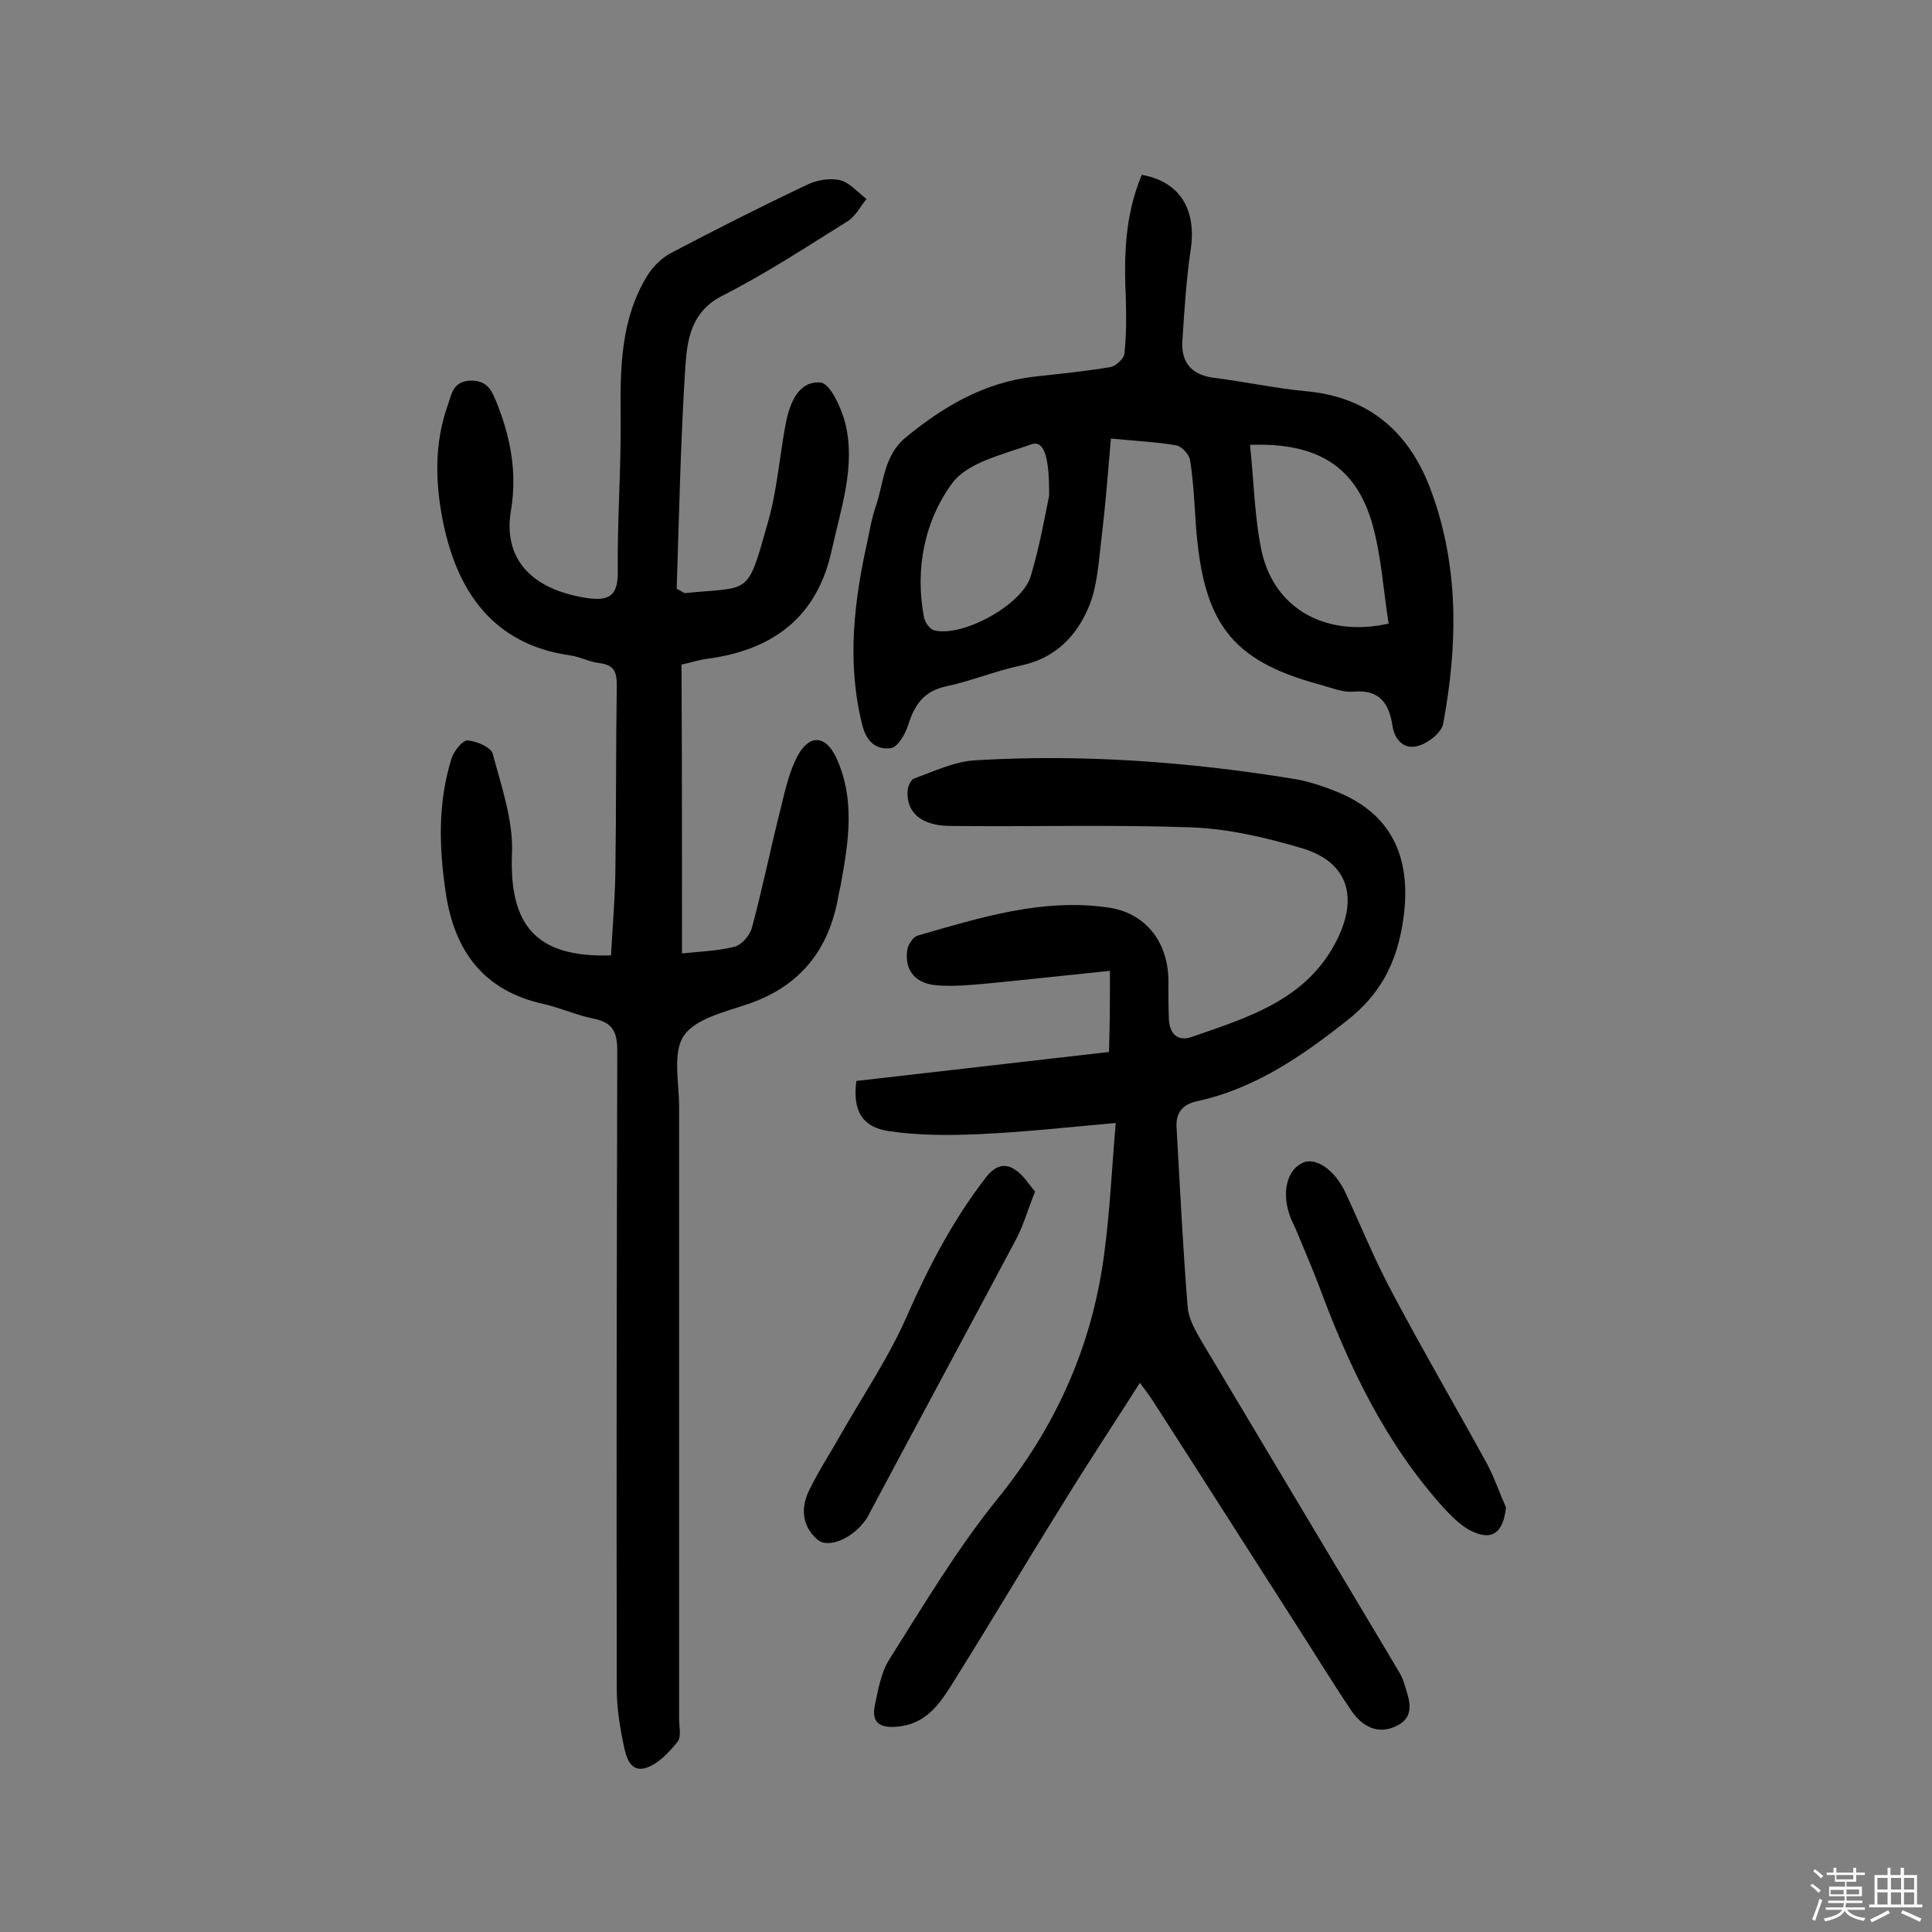 <svg enable-background="new 0 0 400 400" viewBox="0 0 400 400" xmlns="http://www.w3.org/2000/svg"><rect x="0" y="0" width="400" height="400" fill="#808080" stroke="none"/><path d="m374.8 390.4.4-.4c.7.5 1.3 1 1.8 1.4l-.5.5c-.5-.6-1.1-1.1-1.7-1.5zm1 7.3-.6-.3c.5-1.4 1.1-2.8 1.5-4.3.2.1.4.2.6.3-.5 1.3-1 2.8-1.5 4.3zm-.4-10.3.4-.4c.4.3 1 .8 1.7 1.4l-.5.5c-.4-.5-1-1-1.6-1.5zm2.5.3h1.7v-1h.6v1h3.5v-1h.6v1h1.8v.5h-1.8v1.4h-2v1h3.2v2h-3.2v.9h3.3v.5h-3.4c0 .3-.1.6-.1.9h4v.5h-3.7c.7.9 1.9 1.5 3.8 1.7-.1.2-.2.4-.3.6-2.1-.4-3.5-1.1-4-2.1-.4 1-1.8 1.7-4 2.2-.1-.2-.2-.4-.3-.6 2.1-.4 3.4-1 3.8-1.8h-3.4v-.5h3.6c.1-.3.1-.6.2-.9h-3.3v-.5h3.4c0-.3 0-.6 0-.9h-3.2v-2h3.3v-1h-2.1v-1.4h-1.7v-.5zm1.1 3.5v1h2.7c0-.3 0-.4 0-.4 0-.1 0-.2 0-.2 0-.1 0-.2 0-.3h-2.7zm1.2-3v.9h3.5v-.9zm4.7 3h-2.6v.6.4h2.6z" fill="#fbfafc"/><path d="m393.6 386.7h.6v1.5h2.7v6.1h1.1v.6h-11v-.6h1.1v-6.1h2.7v-1.5h.6v1.5h2.1v-1.5zm-2.7 8.8.4.6c-1.2.6-2.5 1.3-3.8 1.9-.1-.2-.2-.4-.3-.6 1.2-.6 2.5-1.2 3.7-1.9zm-2.2-6.7v2.4h2.1v-2.4zm0 3v2.5h2.1v-2.5zm2.8-3v2.4h2.1v-2.4zm0 3v2.5h2.1v-2.5zm6 6.1c-1.4-.7-2.7-1.3-3.9-1.8l.3-.6c1.5.6 2.7 1.2 3.9 1.7zm-1.2-9.1h-2.1v2.4h2.1zm-2.1 3v2.5h2.1v-2.5z" fill="#fbfafc"/><g fill="#010000"><path d="m141.2 197.4c3.6-.4 7.4-.5 10.9-1.4 1.5-.4 3.2-2.4 3.6-4 2.2-8.2 3.9-16.6 6-24.9.9-3.7 1.8-7.7 3.6-10.9 2.5-4.3 5.7-3.8 7.8.6 4 8.6 2.6 17.4 1 26.2-.1.8-.4 1.6-.5 2.4-1.9 11.2-7.9 18.8-18.8 22.5-4.7 1.6-10.8 3-13.2 6.5s-1 9.7-1 14.7v126.7c0 1.6.5 3.8-.3 4.8-1.8 2.2-4 4.6-6.5 5.4-3.4 1.1-4.2-2.4-4.7-4.8-.8-3.8-1.4-7.7-1.4-11.5-.1-44 0-88 .1-132.1 0-3.9-.9-5.9-4.9-6.7-3.5-.7-6.8-2.2-10.2-3-12.5-2.7-18.6-10.9-20.4-23-1.4-9.4-1.7-18.7 1.2-27.9.5-1.5 2.2-3.7 3.3-3.7 1.8.1 4.8 1.4 5.2 2.7 1.8 6.8 4.3 13.9 4 20.7-.6 15 5.1 21.6 20.5 21.1.3-5.6.8-11.2.9-16.9.2-13 .1-26 .3-39 0-2.7-.5-4.2-3.5-4.6-2.1-.2-4-1.3-6.1-1.6-16.4-2.3-23.6-13.8-26.4-27.8-1.6-8-1.8-16.1 1-24 .8-2.2 1-5 4.8-5.1 3.5 0 4.3 2.1 5.3 4.5 2.9 7.2 4.3 14.5 3 22.3-1.7 9.9 4 16.2 15 18.1 4.8.8 7.2.2 7.1-5.4-.1-10.7.7-21.3.6-32-.1-10.2 0-20.2 5.5-29.2 1.1-1.8 2.9-3.6 4.7-4.6 9.3-4.9 18.8-9.7 28.3-14.2 2-1 4.8-1.5 6.9-1 2 .5 3.7 2.5 5.5 3.9-1.3 1.6-2.3 3.6-3.9 4.6-8.5 5.3-17 10.9-25.9 15.4-6.5 3.3-7.3 9-7.7 14.6-1 15.5-1.3 31-1.8 46.1 1.2.6 1.5.9 1.7.9 13.7-1.4 12.8.9 17.2-14.7 1.9-6.6 2.4-13.7 3.7-20.5.8-4.1 2.6-8.8 7.2-8.4 2 .2 4.3 5.3 5.1 8.4 2.2 9-.9 17.6-2.8 26.3-3 13.9-12.2 20.7-25.8 22.5-1.6.2-3.1.7-5.3 1.2.1 20.2.1 39.8.1 59.8z"/><path d="m229.8 201c-8.8.9-16.9 1.8-25.1 2.6-3.5.3-7.1.7-10.7.4-4.1-.3-6.7-2.7-6.2-7.1.1-1.2 1.2-2.9 2.2-3.2 12.9-3.7 25.8-7.8 39.5-5.8 7.6 1.1 12.2 7 12.4 14.7 0 2.8 0 5.5.1 8.3.1 3.1 1.8 4.8 4.7 3.8 11.8-4.1 23.9-7.7 30.1-20.1 4.5-9 2.2-16.2-7.3-19-7.4-2.2-15.1-4-22.8-4.3-16.7-.6-33.4-.1-50.2-.3-5.8-.1-8.8-2.8-8.6-7.1 0-.9.6-2.4 1.3-2.7 4.2-1.5 8.5-3.6 12.9-3.8 21.9-1.3 43.8.3 65.4 3.8 3.3.5 6.6 1.6 9.7 2.9 11.2 4.7 15.5 14 13.1 27.7-1.4 7.9-4.6 14.1-11.3 19.4-9.5 7.5-19.2 14.2-31.2 16.8-3.1.7-4.4 2.5-4.2 5.5.7 12.4 1.3 24.8 2.3 37.2.2 2.3 1.5 4.6 2.7 6.7 13.3 22.3 26.6 44.5 39.9 66.8.8 1.4 1.8 2.8 2.2 4.3 1 3.2 2.6 6.9-1.7 8.9-3.8 1.8-7 0-9.2-3.2-3.9-5.8-7.5-11.7-11.3-17.6-10-15.6-19.9-31.2-29.9-46.7-.7-1.1-1.5-2.1-2.6-3.6-5.6 8.8-11.1 17.1-16.3 25.6-7.3 11.7-14.3 23.5-21.6 35.2-3 4.8-5.8 9.9-12.5 10.4-3.3.3-5.2-.8-4.5-4.3.7-3.3 1.3-6.9 3-9.6 7.1-11.2 13.9-22.7 22.2-33 12.3-15.1 19.8-31.9 22.3-50.9 1.2-8.9 1.6-17.9 2.4-27.2-10.1.9-19.1 1.9-28.1 2.3-6.3.3-12.6.3-18.8-.6-5.7-.8-7.6-4.4-6.8-10.4 17.4-2 34.8-4 52.3-6 .2-5.8.2-10.7.2-16.8z"/><path d="m236.4 36.2c7.9 1.4 11.4 7.2 10.1 15.6-.9 6.2-1.3 12.5-1.7 18.8-.3 4.3 1.8 7 6.4 7.6 6.4.8 12.8 2.2 19.2 2.8 13.4 1.2 21.7 8.9 26 20.9 5.7 15.6 5.4 31.8 2.4 47.9-.3 1.8-3 4-5.1 4.6-2.8.9-4.9-1-5.4-4.1-.7-4.6-2.6-7.6-8.1-7.1-2.3.2-4.8-.9-7.1-1.5-18.4-5-24-12.9-25.5-32.9-.3-4.5-.5-9-1.2-13.5-.2-1.2-1.7-2.9-2.9-3.1-4.1-.7-8.3-.9-13.5-1.4-.6 6.9-1.1 13.6-1.9 20.2-.6 4.8-.8 9.8-2.5 14.2-2.5 6.3-7 11.1-14.3 12.6-5.2 1.1-10.2 3.2-15.4 4.3-4.7 1-6.6 3.9-7.9 8.1-.6 1.8-2.1 4.5-3.6 4.7-3.1.4-5.1-1.5-5.9-4.9-3.2-12.8-1.7-25.4 1.1-38 .5-2.4.9-4.8 1.7-7.1 1.7-4.9 1.6-10.6 6.3-14.4 7.8-6.4 16.2-11.3 26.4-12.5 5.3-.6 10.6-1.1 15.9-2 1.1-.2 2.8-1.7 2.9-2.8.4-3.7.4-7.4.3-11.1-.4-8.7-.3-17.4 3.3-25.9zm51.1 92.9c-1.1-6.9-1.5-14-3.4-20.7-3.4-11.8-11.3-16.8-25.3-16.3.8 7.4.9 14.8 2.4 22 2.8 12.6 14.1 17.8 26.3 15zm-70.3-26.4c.1-8.6-1.2-11.6-3.7-10.7-5.8 2.1-13.2 3.7-16.4 8.1-5.7 7.8-7.7 17.7-5.8 27.7.2 1 1.2 2.5 2.1 2.7 5.8 1.5 18.2-5.2 20-11.2 1.9-6.3 3-12.8 3.8-16.6z"/><path d="m311.8 312.1c-.6 5.5-3.1 7.1-7.7 4.6-1.9-1.1-3.6-2.8-5.1-4.4-12.2-13.5-19.8-29.5-26-46.3-1.5-3.9-3.2-7.8-4.8-11.7-.3-.7-.7-1.4-1-2.2-1.9-4.9-.9-9.7 2.4-11.3 2.7-1.4 6.8 1.4 9 6.2 3.3 7.1 6.2 14.3 9.9 21.1 6.3 11.9 13.1 23.5 19.5 35.2 1.5 2.9 2.5 5.9 3.8 8.8z"/><path d="m214.3 246.7c-1.6 4-2.5 7.3-4.1 10.2-9.9 18.6-19.9 37.1-29.8 55.7-.4.7-.7 1.5-1.2 2.1-2.6 3.7-7.6 6-9.9 4.1-3.2-2.7-3.6-6.5-1.8-10.2 1.9-3.9 4.3-7.6 6.4-11.3 4.7-8.3 10.1-16.2 13.9-24.9 4.5-10.2 9.5-19.8 16.3-28.6 1.8-2.3 3.8-3.2 6.1-1.6 1.7 1.1 2.8 3 4.1 4.5z"/></g></svg>